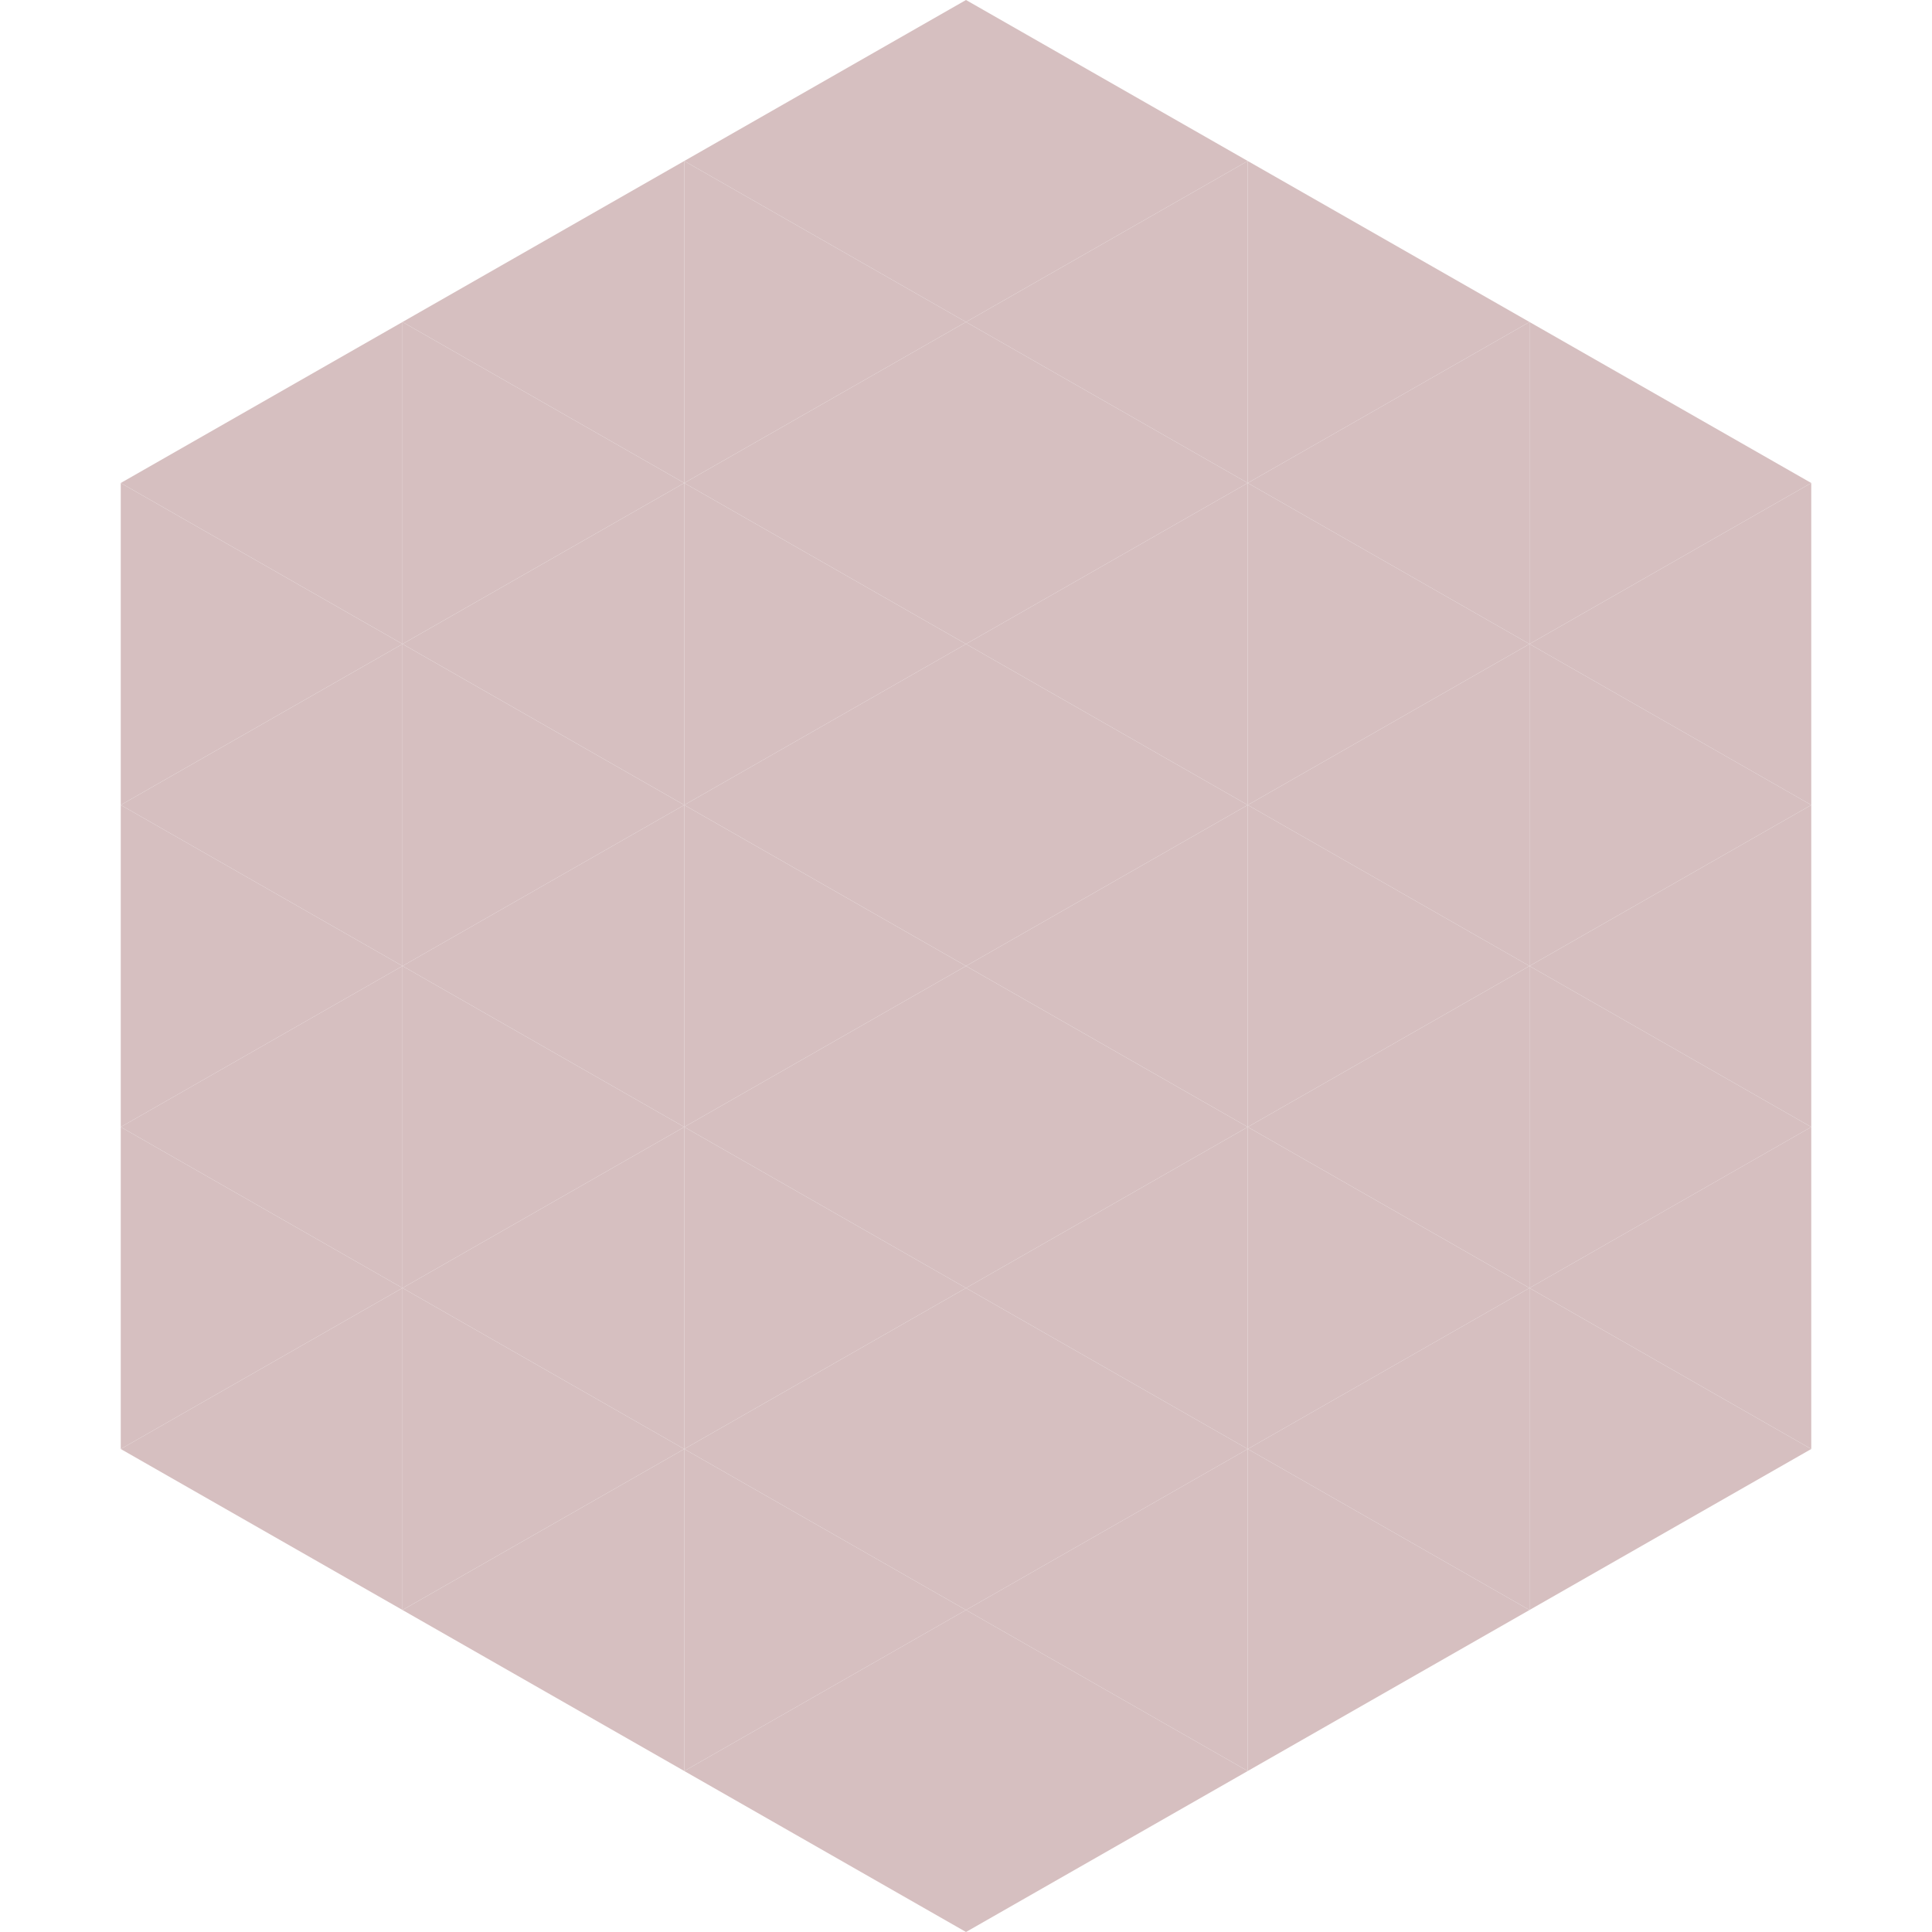 <?xml version="1.0"?>
<!-- Generated by SVGo -->
<svg width="240" height="240"
     xmlns="http://www.w3.org/2000/svg"
     xmlns:xlink="http://www.w3.org/1999/xlink">
<polygon points="50,40 15,60 50,80" style="fill:rgb(214,191,192)" />
<polygon points="190,40 225,60 190,80" style="fill:rgb(214,191,192)" />
<polygon points="15,60 50,80 15,100" style="fill:rgb(214,191,192)" />
<polygon points="225,60 190,80 225,100" style="fill:rgb(214,191,192)" />
<polygon points="50,80 15,100 50,120" style="fill:rgb(214,191,192)" />
<polygon points="190,80 225,100 190,120" style="fill:rgb(214,191,192)" />
<polygon points="15,100 50,120 15,140" style="fill:rgb(214,191,192)" />
<polygon points="225,100 190,120 225,140" style="fill:rgb(214,191,192)" />
<polygon points="50,120 15,140 50,160" style="fill:rgb(214,191,192)" />
<polygon points="190,120 225,140 190,160" style="fill:rgb(214,191,192)" />
<polygon points="15,140 50,160 15,180" style="fill:rgb(214,191,192)" />
<polygon points="225,140 190,160 225,180" style="fill:rgb(214,191,192)" />
<polygon points="50,160 15,180 50,200" style="fill:rgb(214,191,192)" />
<polygon points="190,160 225,180 190,200" style="fill:rgb(214,191,192)" />
<polygon points="15,180 50,200 15,220" style="fill:rgb(255,255,255); fill-opacity:0" />
<polygon points="225,180 190,200 225,220" style="fill:rgb(255,255,255); fill-opacity:0" />
<polygon points="50,0 85,20 50,40" style="fill:rgb(255,255,255); fill-opacity:0" />
<polygon points="190,0 155,20 190,40" style="fill:rgb(255,255,255); fill-opacity:0" />
<polygon points="85,20 50,40 85,60" style="fill:rgb(214,191,192)" />
<polygon points="155,20 190,40 155,60" style="fill:rgb(214,191,192)" />
<polygon points="50,40 85,60 50,80" style="fill:rgb(214,191,192)" />
<polygon points="190,40 155,60 190,80" style="fill:rgb(214,191,192)" />
<polygon points="85,60 50,80 85,100" style="fill:rgb(214,191,192)" />
<polygon points="155,60 190,80 155,100" style="fill:rgb(214,191,192)" />
<polygon points="50,80 85,100 50,120" style="fill:rgb(214,191,192)" />
<polygon points="190,80 155,100 190,120" style="fill:rgb(214,191,192)" />
<polygon points="85,100 50,120 85,140" style="fill:rgb(214,191,192)" />
<polygon points="155,100 190,120 155,140" style="fill:rgb(214,191,192)" />
<polygon points="50,120 85,140 50,160" style="fill:rgb(214,191,192)" />
<polygon points="190,120 155,140 190,160" style="fill:rgb(214,191,192)" />
<polygon points="85,140 50,160 85,180" style="fill:rgb(214,191,192)" />
<polygon points="155,140 190,160 155,180" style="fill:rgb(214,191,192)" />
<polygon points="50,160 85,180 50,200" style="fill:rgb(214,191,192)" />
<polygon points="190,160 155,180 190,200" style="fill:rgb(214,191,192)" />
<polygon points="85,180 50,200 85,220" style="fill:rgb(214,191,192)" />
<polygon points="155,180 190,200 155,220" style="fill:rgb(214,191,192)" />
<polygon points="120,0 85,20 120,40" style="fill:rgb(214,191,192)" />
<polygon points="120,0 155,20 120,40" style="fill:rgb(214,191,192)" />
<polygon points="85,20 120,40 85,60" style="fill:rgb(214,191,192)" />
<polygon points="155,20 120,40 155,60" style="fill:rgb(214,191,192)" />
<polygon points="120,40 85,60 120,80" style="fill:rgb(214,191,192)" />
<polygon points="120,40 155,60 120,80" style="fill:rgb(214,191,192)" />
<polygon points="85,60 120,80 85,100" style="fill:rgb(214,191,192)" />
<polygon points="155,60 120,80 155,100" style="fill:rgb(214,191,192)" />
<polygon points="120,80 85,100 120,120" style="fill:rgb(214,191,192)" />
<polygon points="120,80 155,100 120,120" style="fill:rgb(214,191,192)" />
<polygon points="85,100 120,120 85,140" style="fill:rgb(214,191,192)" />
<polygon points="155,100 120,120 155,140" style="fill:rgb(214,191,192)" />
<polygon points="120,120 85,140 120,160" style="fill:rgb(214,191,192)" />
<polygon points="120,120 155,140 120,160" style="fill:rgb(214,191,192)" />
<polygon points="85,140 120,160 85,180" style="fill:rgb(214,191,192)" />
<polygon points="155,140 120,160 155,180" style="fill:rgb(214,191,192)" />
<polygon points="120,160 85,180 120,200" style="fill:rgb(214,191,192)" />
<polygon points="120,160 155,180 120,200" style="fill:rgb(214,191,192)" />
<polygon points="85,180 120,200 85,220" style="fill:rgb(214,191,192)" />
<polygon points="155,180 120,200 155,220" style="fill:rgb(214,191,192)" />
<polygon points="120,200 85,220 120,240" style="fill:rgb(214,191,192)" />
<polygon points="120,200 155,220 120,240" style="fill:rgb(214,191,192)" />
<polygon points="85,220 120,240 85,260" style="fill:rgb(255,255,255); fill-opacity:0" />
<polygon points="155,220 120,240 155,260" style="fill:rgb(255,255,255); fill-opacity:0" />
</svg>
